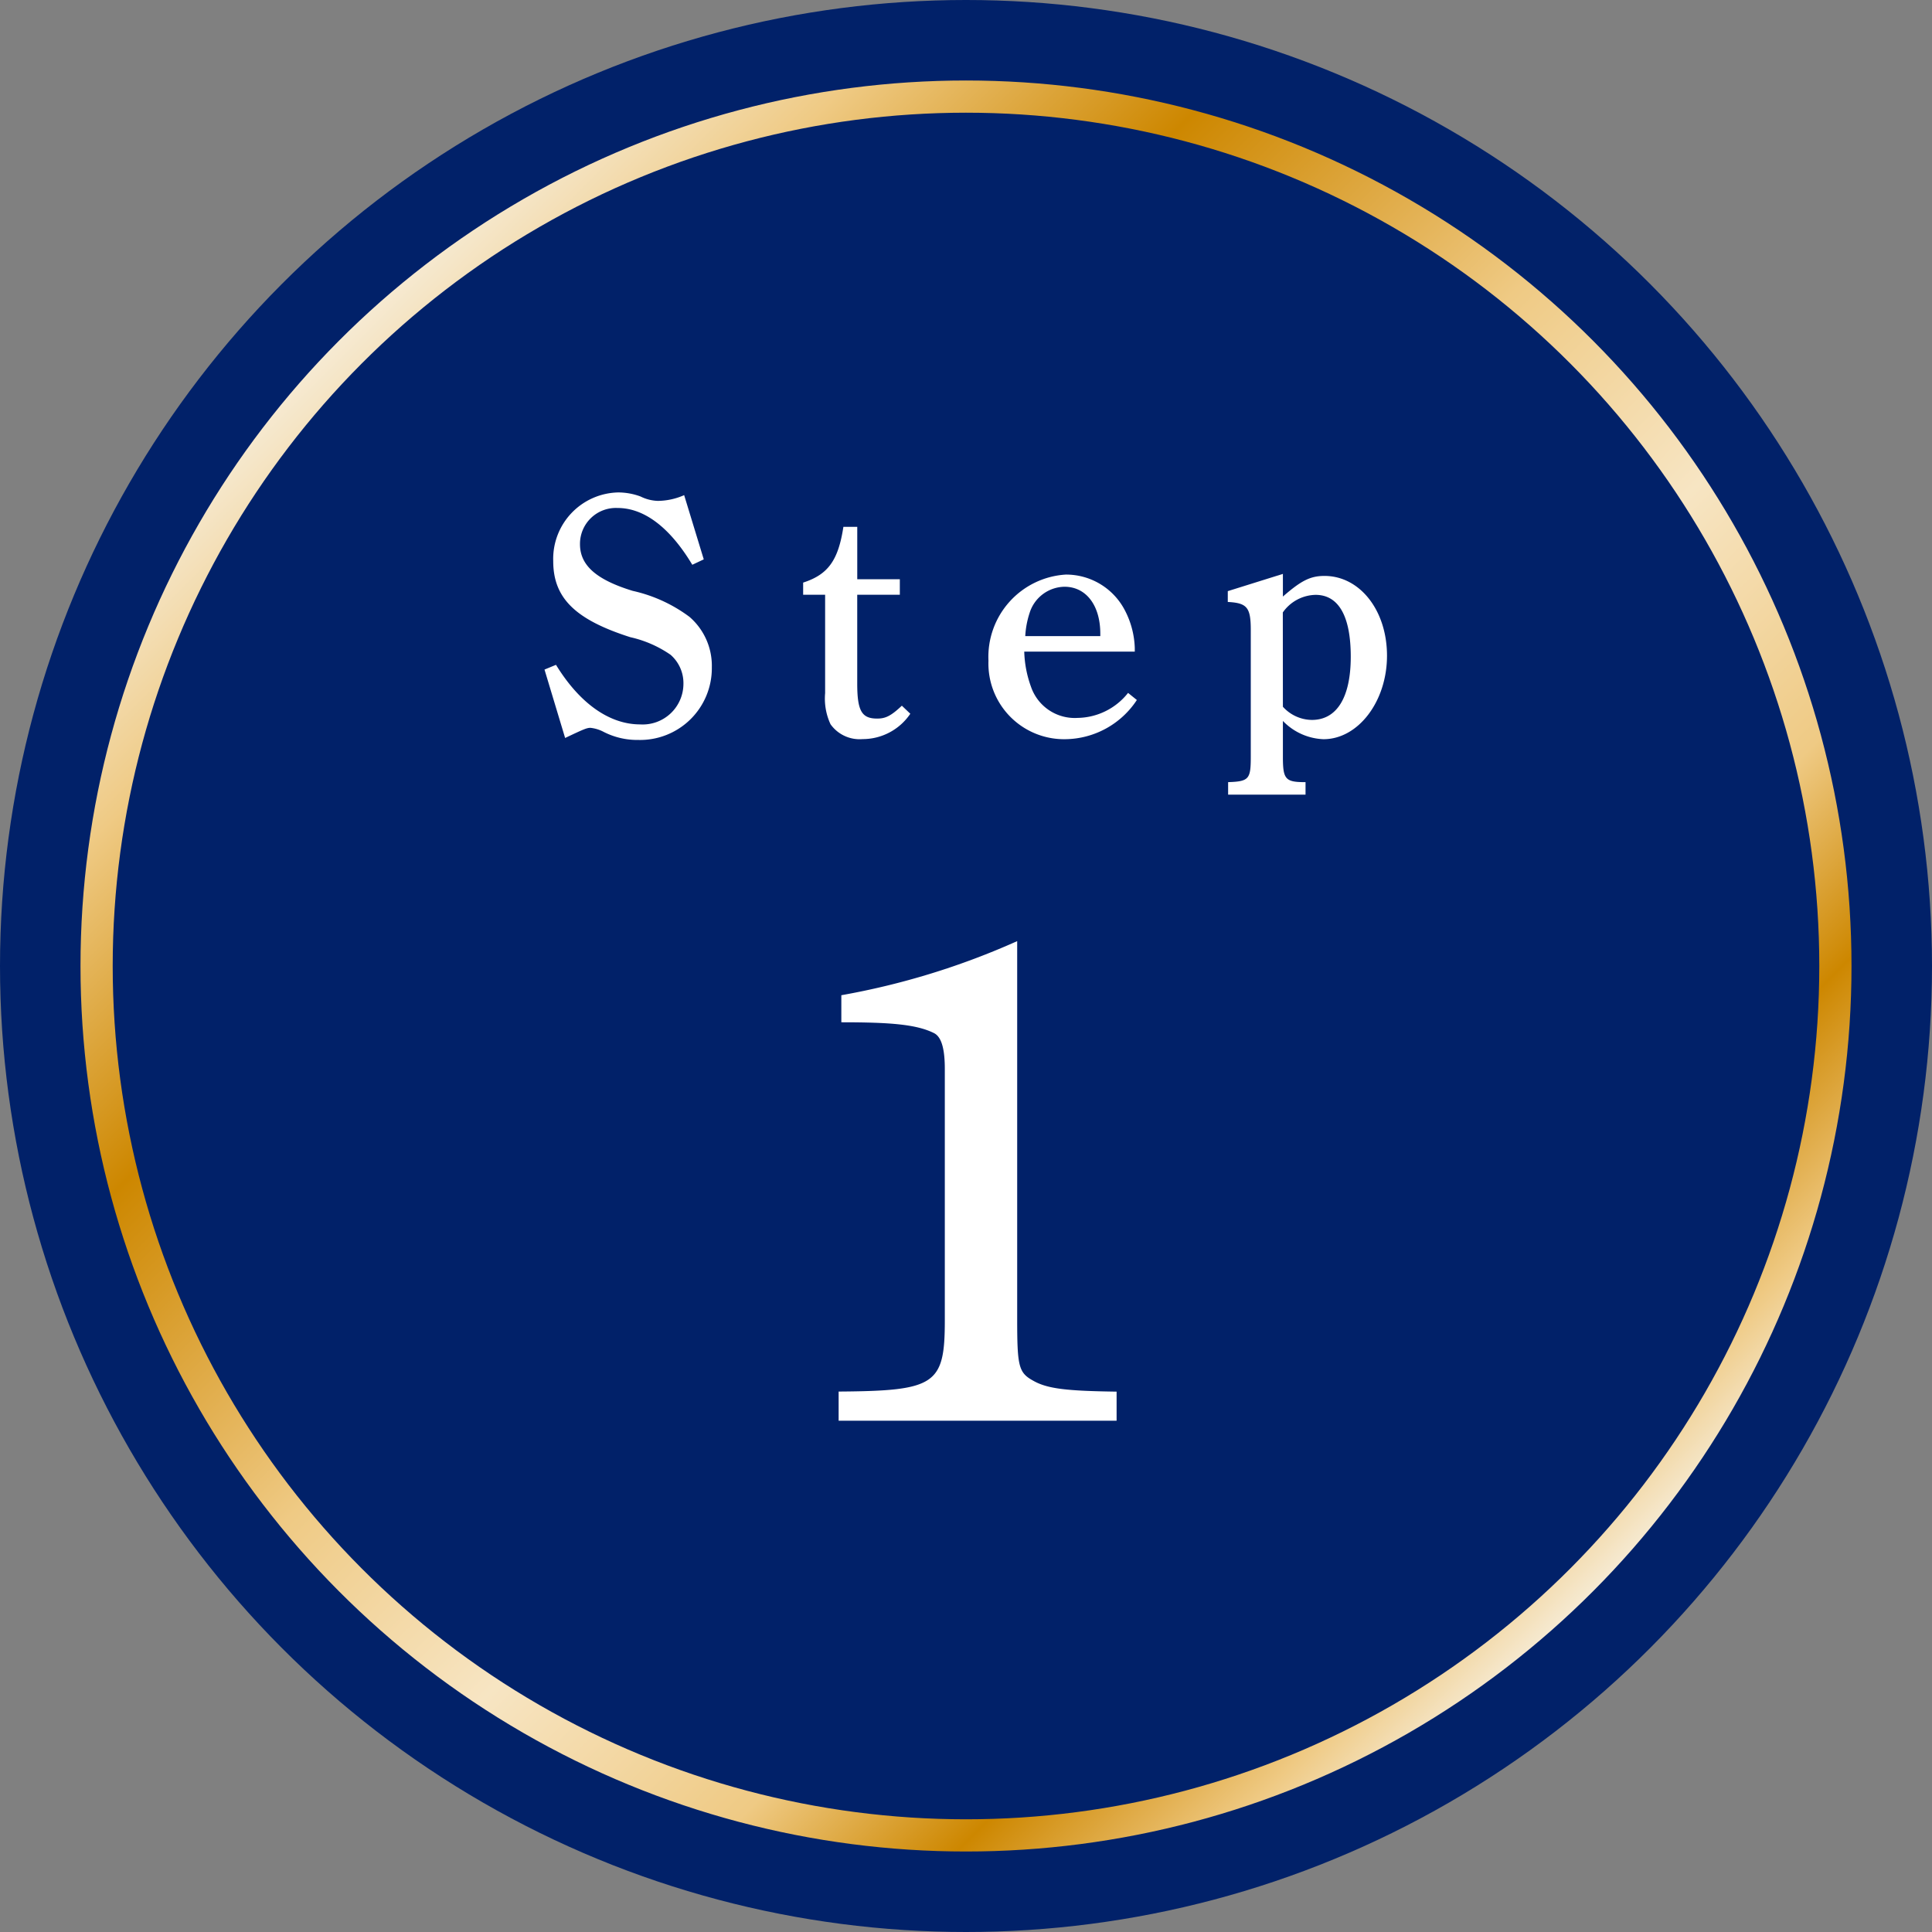 <svg xmlns="http://www.w3.org/2000/svg" xmlns:xlink="http://www.w3.org/1999/xlink" viewBox="0 0 120 120"><rect x="0" y="0" width="120" height="120" fill="#808080" stroke="none"/><defs><style>.cls-1{fill:#012169;}.cls-2{fill:none;stroke-miterlimit:10;stroke-width:2px;stroke:url(#名称未設定グラデーション_153);}.cls-3{fill:#fff;}</style><linearGradient id="名称未設定グラデーション_153" x1="21.127" y1="21.127" x2="98.873" y2="98.873" gradientUnits="userSpaceOnUse"><stop offset="0" stop-color="#f6ead2"/><stop offset="0.1" stop-color="#efca84"/><stop offset="0.25" stop-color="#cd8700"/><stop offset="0.39" stop-color="#e5b55b"/><stop offset="0.45" stop-color="#efca84"/><stop offset="0.6" stop-color="#f7e5c3"/><stop offset="0.75" stop-color="#efca84"/><stop offset="0.85" stop-color="#cd8700"/><stop offset="0.92" stop-color="#e5b55b"/><stop offset="0.95" stop-color="#efca84"/><stop offset="1" stop-color="#f6ead2"/></linearGradient></defs><g id="レイヤー_2" data-name="レイヤー 2"><g id="design"><circle class="cls-1" cx="60" cy="60" r="60"/><circle class="cls-2" cx="60" cy="60" r="54"/><path class="cls-3" d="M43,35.079c-1.386-2.309-2.981-3.527-4.64-3.527A2.231,2.231,0,0,0,36.024,33.8c0,1.3.987,2.2,3.276,2.9a9.255,9.255,0,0,1,3.527,1.616,4.013,4.013,0,0,1,1.386,3.129,4.457,4.457,0,0,1-4.577,4.514,4.586,4.586,0,0,1-2.142-.5,2.258,2.258,0,0,0-.819-.252c-.231,0-.42.084-1.574.63L33.82,41.588l.714-.294c1.469,2.394,3.317,3.7,5.228,3.7a2.53,2.53,0,0,0,2.687-2.519,2.333,2.333,0,0,0-.8-1.806,7.126,7.126,0,0,0-2.5-1.092c-3.423-1.092-4.787-2.435-4.787-4.724A4.127,4.127,0,0,1,38.4,30.586a4.032,4.032,0,0,1,1.386.252,2.594,2.594,0,0,0,1.071.273,4.13,4.13,0,0,0,1.637-.357l1.218,3.989Z"/><path class="cls-3" d="M53.244,42.449c0,1.7.273,2.183,1.239,2.183.525,0,.861-.168,1.533-.8l.525.5a3.571,3.571,0,0,1-2.961,1.575,2.215,2.215,0,0,1-1.995-.924,3.782,3.782,0,0,1-.335-1.931v-6.11H49.885v-.756c1.553-.5,2.183-1.386,2.5-3.464h.861v3.254H55.89v.966H53.244Z"/><path class="cls-3" d="M63.618,40.475a6.915,6.915,0,0,0,.42,2.184,2.873,2.873,0,0,0,2.9,1.931,4.067,4.067,0,0,0,3.128-1.553l.546.441a5.389,5.389,0,0,1-4.451,2.435,4.7,4.7,0,0,1-4.766-4.871A5.121,5.121,0,0,1,66.2,35.688a4.112,4.112,0,0,1,3.591,2.079,5.4,5.4,0,0,1,.692,2.477v.231Zm4.724-.966v-.147c0-1.763-.882-2.918-2.226-2.918a2.311,2.311,0,0,0-2.162,1.617,5.538,5.538,0,0,0-.273,1.448Z"/><path class="cls-3" d="M79.683,37.053c1.133-.987,1.7-1.281,2.582-1.281,2.2,0,3.884,2.142,3.884,4.955,0,2.835-1.784,5.186-3.947,5.186a3.688,3.688,0,0,1-2.519-1.134v2.226c0,1.386.147,1.575,1.364,1.575h.042v.776H76.281V48.58c1.3-.042,1.407-.189,1.407-1.575V39.131c0-1.406-.231-1.679-1.428-1.742v-.672l3.423-1.071Zm0,6.844a2.46,2.46,0,0,0,1.8.819c1.554,0,2.415-1.406,2.415-3.926s-.756-3.842-2.184-3.842a2.542,2.542,0,0,0-2.036,1.092Z"/><path class="cls-3" d="M63.179,81.9c0,2.982.084,3.36,1.008,3.865.882.5,2.1.63,5.167.672v1.806H52.089V86.432c6.007-.042,6.595-.421,6.595-4.411V66.394c0-1.134-.168-1.974-.672-2.226-1.092-.546-2.731-.672-5.755-.672V61.815a46.691,46.691,0,0,0,10.922-3.36Z"/></g></g></svg>
